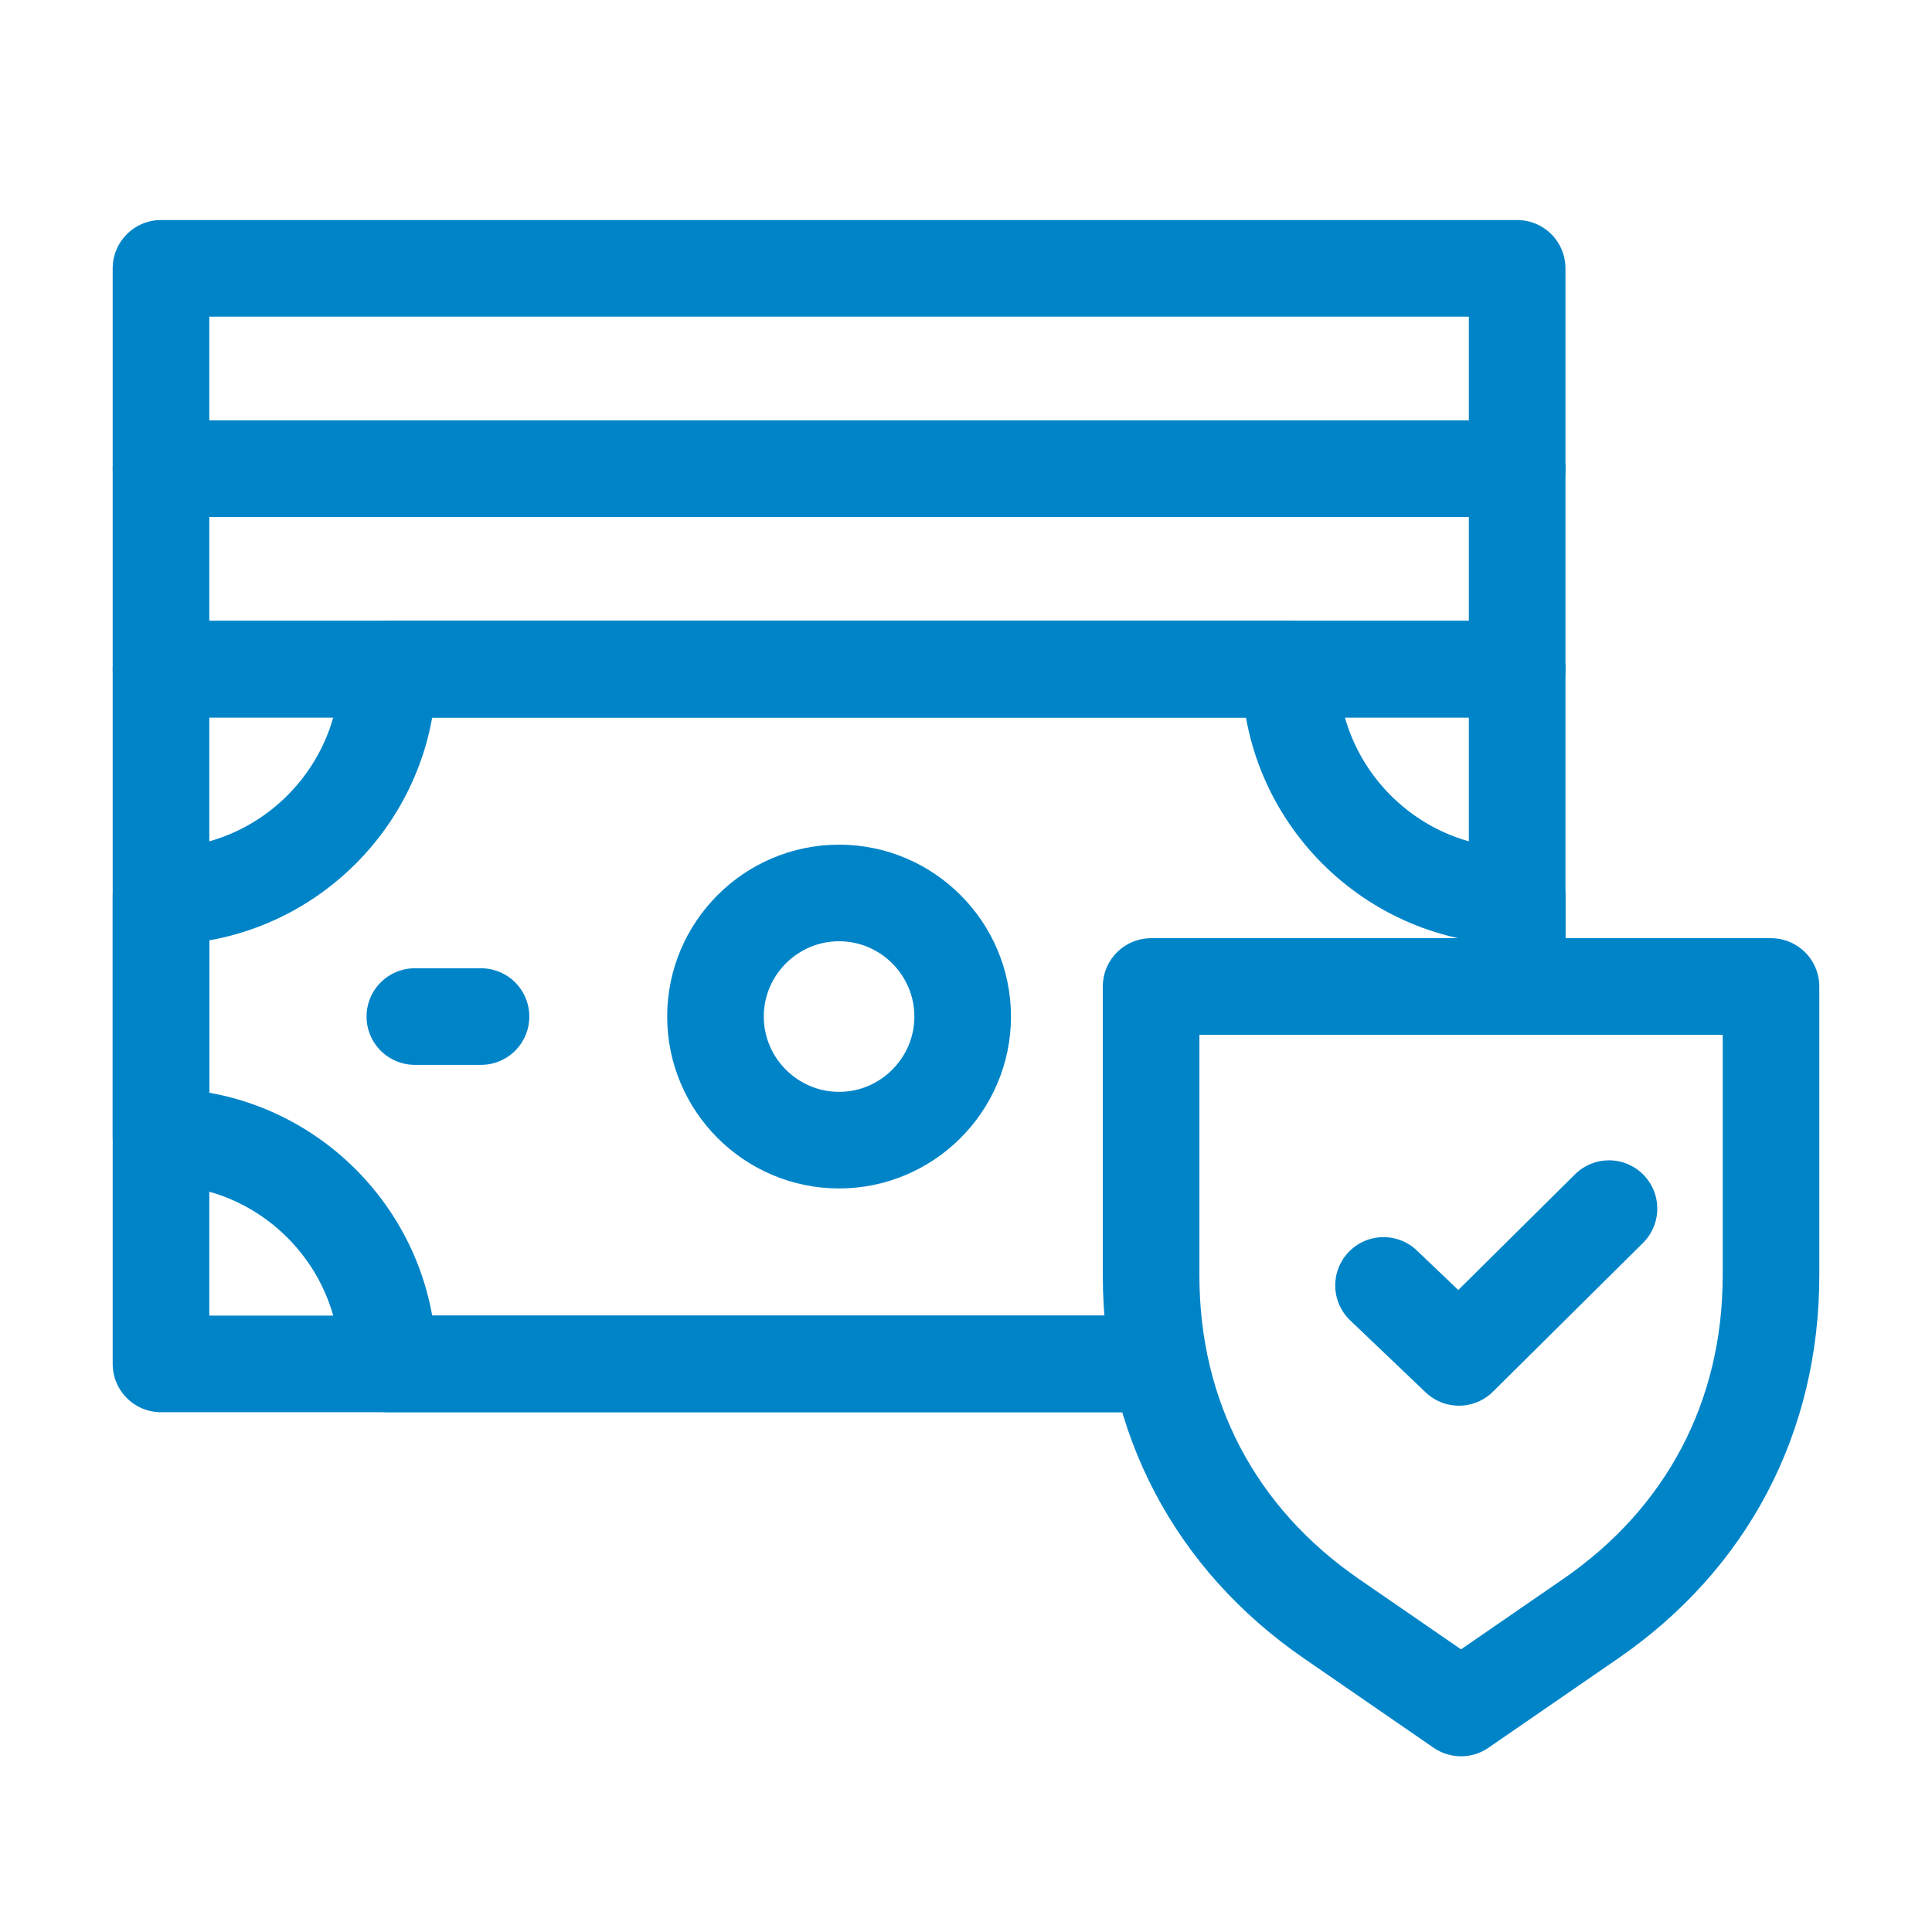 <svg width="36" height="36" viewBox="0 0 36 36" fill="none" xmlns="http://www.w3.org/2000/svg">
<mask id="mask0_3573_4780" style="mask-type:luminance" maskUnits="userSpaceOnUse" x="1" y="1" width="34" height="33">
<path d="M1 1H35V34H1V1Z" fill="white"/>
</mask>
<g mask="url(#mask0_3573_4780)">
<path d="M28.27 18.25V12.469H3V25.415H21.449" stroke="#0084C8" stroke-width="1.8" stroke-miterlimit="22.926" stroke-linecap="round" stroke-linejoin="round"/>
<path d="M28.27 8.734H3V12.469H28.27V8.734Z" stroke="#0084C8" stroke-width="1.8" stroke-miterlimit="22.926" stroke-linecap="round" stroke-linejoin="round"/>
<path d="M21.251 25.415H7.233C7.233 23.084 5.331 21.182 3 21.182V16.701C5.331 16.701 7.233 14.8 7.233 12.469H24.037C24.037 14.8 25.939 16.701 28.27 16.701V17.953" stroke="#0084C8" stroke-width="1.8" stroke-miterlimit="22.926" stroke-linecap="round" stroke-linejoin="round"/>
<path fill-rule="evenodd" clip-rule="evenodd" d="M15.635 21.245C16.903 21.245 17.938 20.21 17.938 18.942C17.938 17.674 16.903 16.639 15.635 16.639C14.366 16.639 13.332 17.674 13.332 18.942C13.332 20.21 14.366 21.245 15.635 21.245Z" stroke="#0084C8" stroke-width="1.8" stroke-miterlimit="22.926" stroke-linecap="round" stroke-linejoin="round"/>
<path d="M7.73 18.942H8.963" stroke="#0084C8" stroke-width="1.8" stroke-miterlimit="22.926" stroke-linecap="round" stroke-linejoin="round"/>
<path d="M28.27 5H3V8.734H28.27V5Z" stroke="#0084C8" stroke-width="1.8" stroke-miterlimit="22.926" stroke-linecap="round" stroke-linejoin="round"/>
<path fill-rule="evenodd" clip-rule="evenodd" d="M21.449 18.382H33V23.766C33 26.4 31.81 28.666 29.641 30.161L27.224 31.826L24.808 30.161C22.639 28.666 21.449 26.401 21.449 23.766V18.382Z" stroke="#0084C8" stroke-width="1.8" stroke-miterlimit="22.926" stroke-linecap="round" stroke-linejoin="round"/>
<path d="M25.78 23.952L27.185 25.293L29.981 22.521" stroke="#0084C8" stroke-width="1.8" stroke-miterlimit="22.926" stroke-linecap="round" stroke-linejoin="round"/>
</g>
</svg>
